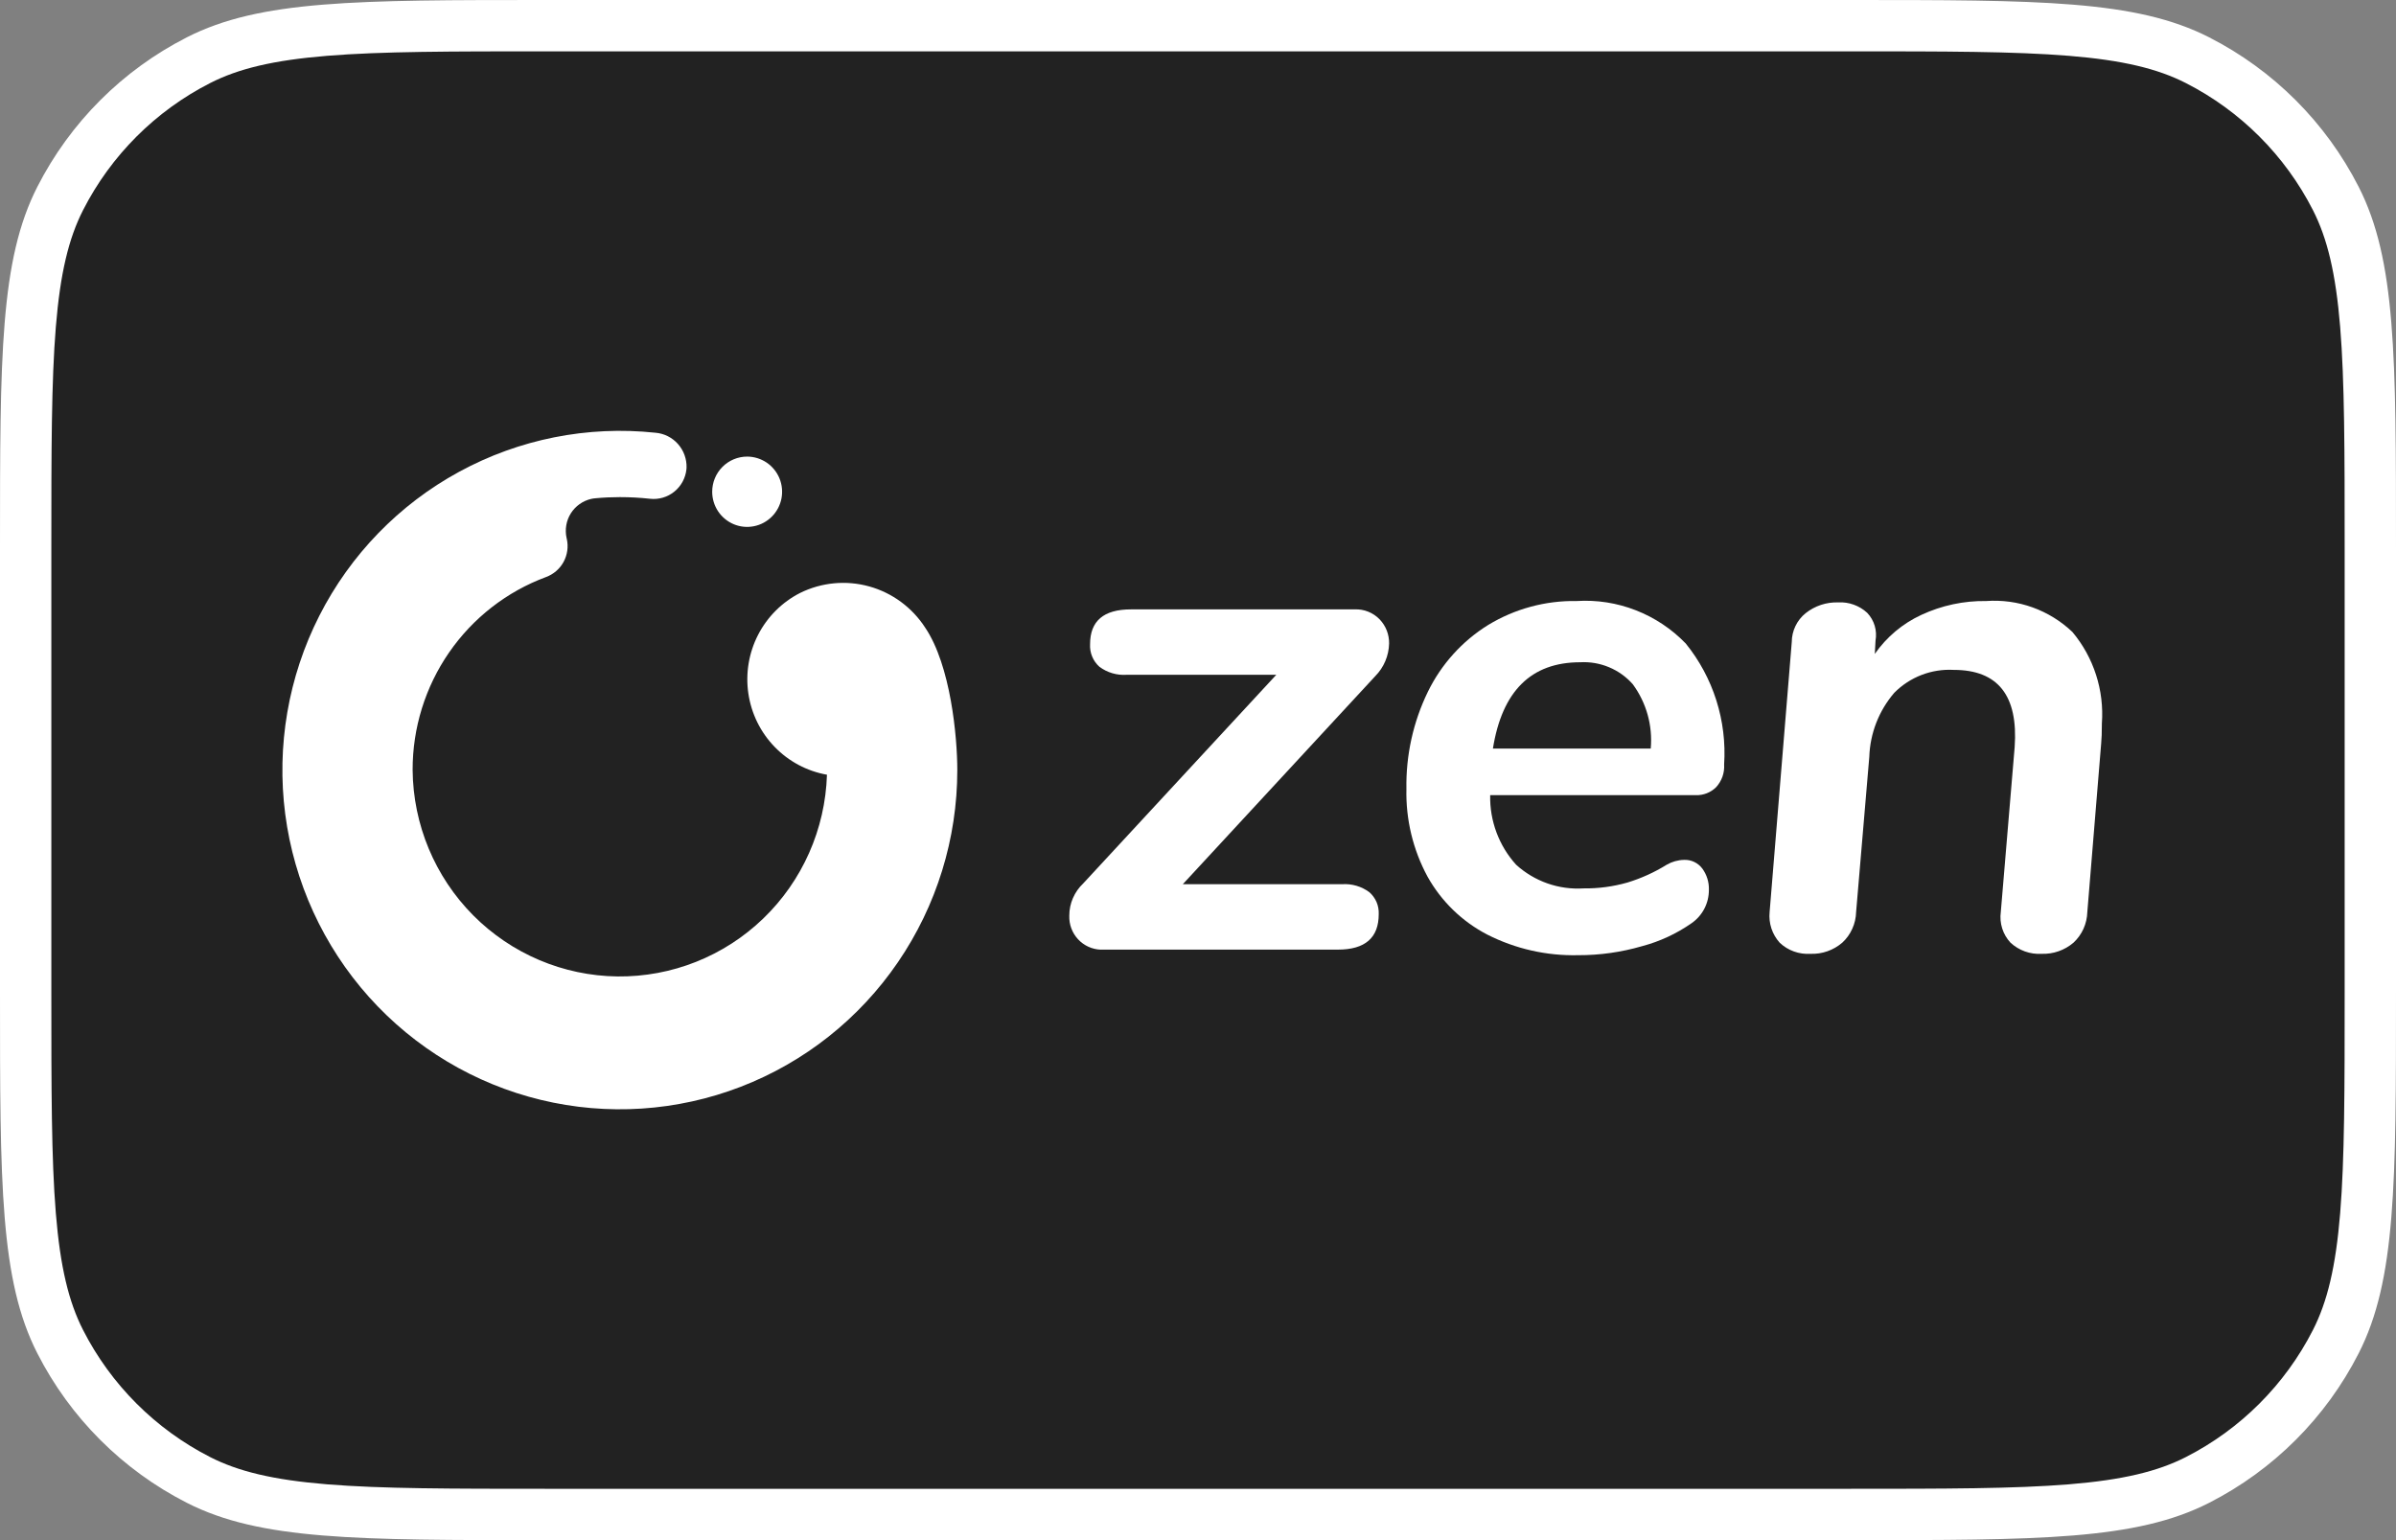 <svg width="70" height="45" viewBox="0 0 70 45" fill="none" xmlns="http://www.w3.org/2000/svg">
<rect x="0" y="0" width="70" height="45" fill="#808080" stroke="none"/>
<path d="M16 44.25C10.526 44.25 7.779 44.25 5.8 43.242C4.058 42.358 2.642 40.942 1.758 39.199C0.75 37.221 0.75 34.474 0.75 29V16C0.75 10.526 0.75 7.779 1.758 5.8C2.642 4.058 4.058 2.642 5.801 1.758C7.779 0.75 10.526 0.75 16 0.75H54C59.474 0.75 62.221 0.75 64.199 1.758C65.942 2.642 67.358 4.058 68.242 5.801C69.25 7.779 69.25 10.526 69.25 16V29C69.25 34.474 69.25 37.221 68.242 39.199C67.359 40.942 65.942 42.358 64.199 43.242C62.221 44.25 59.474 44.25 54 44.25H16Z" fill="#222222"/>
<path fill-rule="evenodd" clip-rule="evenodd" d="M54 1.5H16C13.175 1.5 11.146 1.501 9.554 1.631C7.979 1.76 6.964 2.007 6.141 2.426C4.542 3.241 3.241 4.542 2.426 6.141C2.007 6.964 1.76 7.979 1.631 9.554C1.501 11.146 1.5 13.175 1.5 16V29C1.5 31.825 1.501 33.854 1.631 35.446C1.76 37.021 2.007 38.036 2.426 38.859C3.241 40.458 4.542 41.759 6.141 42.574C6.964 42.993 7.979 43.24 9.554 43.369C11.146 43.499 13.175 43.5 16 43.5H54C56.825 43.5 58.854 43.499 60.446 43.369C62.021 43.24 63.036 42.993 63.859 42.574C65.458 41.759 66.759 40.458 67.574 38.859C67.993 38.036 68.24 37.021 68.369 35.446C68.499 33.854 68.5 31.825 68.5 29V16C68.5 13.175 68.499 11.146 68.369 9.554C68.24 7.979 67.993 6.964 67.574 6.141C66.759 4.542 65.458 3.241 63.859 2.426C63.036 2.007 62.021 1.76 60.446 1.631C58.854 1.501 56.825 1.5 54 1.5ZM1.09 5.46C0 7.599 0 10.399 0 16V29C0 34.6 0 37.401 1.09 39.54C2.049 41.422 3.578 42.951 5.46 43.91C7.599 45 10.399 45 16 45H54C59.6 45 62.401 45 64.54 43.91C66.421 42.951 67.951 41.422 68.91 39.54C70 37.401 70 34.6 70 29V16C70 10.399 70 7.599 68.91 5.46C67.951 3.578 66.421 2.049 64.54 1.09C62.401 0 59.6 0 54 0H16C10.399 0 7.599 0 5.46 1.09C3.578 2.049 2.049 3.578 1.09 5.46Z" fill="white"/>
<path fill-rule="evenodd" clip-rule="evenodd" d="M40.007 26.069C40.097 26.148 40.169 26.247 40.217 26.358C40.264 26.469 40.285 26.589 40.28 26.71C40.28 27.401 39.882 27.746 39.087 27.746H32.251C31.999 27.762 31.75 27.676 31.561 27.508C31.372 27.339 31.256 27.102 31.241 26.848C31.239 26.815 31.239 26.783 31.24 26.75C31.24 26.575 31.276 26.401 31.346 26.241C31.416 26.08 31.517 25.935 31.644 25.815L37.287 19.716H32.918C32.633 19.736 32.35 19.654 32.12 19.482C32.028 19.4 31.955 19.298 31.908 19.183C31.86 19.069 31.84 18.945 31.847 18.821C31.847 18.144 32.244 17.805 33.04 17.805H39.572C39.709 17.798 39.845 17.821 39.973 17.872C40.1 17.923 40.215 18 40.31 18.1C40.489 18.288 40.587 18.54 40.583 18.801C40.575 19.16 40.43 19.502 40.178 19.756L34.556 25.835H39.208C39.493 25.815 39.777 25.898 40.007 26.069" fill="white"/>
<path fill-rule="evenodd" clip-rule="evenodd" d="M50.138 22.999C50.06 23.077 49.967 23.138 49.864 23.178C49.762 23.218 49.652 23.237 49.542 23.233H43.536C43.52 23.983 43.791 24.711 44.294 25.266C44.56 25.508 44.872 25.693 45.21 25.812C45.549 25.931 45.908 25.98 46.266 25.957C46.7 25.963 47.132 25.904 47.55 25.785C47.951 25.662 48.335 25.488 48.693 25.266C48.847 25.177 49.02 25.128 49.198 25.124C49.301 25.119 49.404 25.14 49.497 25.184C49.591 25.229 49.672 25.295 49.734 25.378C49.865 25.557 49.933 25.776 49.926 25.998C49.927 26.19 49.882 26.379 49.794 26.549C49.706 26.719 49.577 26.865 49.42 26.974C48.981 27.281 48.492 27.508 47.975 27.645C47.367 27.822 46.737 27.911 46.104 27.909C45.185 27.93 44.276 27.725 43.455 27.309C42.719 26.928 42.11 26.338 41.705 25.612C41.281 24.827 41.068 23.943 41.089 23.05C41.072 22.068 41.286 21.096 41.715 20.214C42.107 19.41 42.717 18.733 43.475 18.262C44.255 17.788 45.152 17.545 46.063 17.561C46.652 17.524 47.241 17.616 47.791 17.831C48.341 18.045 48.838 18.376 49.249 18.801C50.054 19.795 50.455 21.059 50.371 22.338C50.379 22.459 50.362 22.579 50.322 22.693C50.282 22.806 50.219 22.91 50.138 22.999L50.138 22.999ZM43.617 21.871H48.227C48.287 21.2 48.1 20.531 47.701 19.99C47.51 19.774 47.272 19.604 47.006 19.494C46.74 19.383 46.452 19.334 46.165 19.35C44.735 19.35 43.886 20.19 43.616 21.871" fill="white"/>
<path fill-rule="evenodd" clip-rule="evenodd" d="M60.547 18.466C61.169 19.21 61.478 20.169 61.407 21.139C61.407 21.397 61.4 21.593 61.386 21.729L60.982 26.648C60.977 26.817 60.939 26.983 60.87 27.137C60.8 27.291 60.701 27.429 60.578 27.543C60.319 27.765 59.987 27.881 59.647 27.869C59.482 27.879 59.316 27.855 59.159 27.799C59.003 27.743 58.859 27.656 58.737 27.543C58.627 27.424 58.544 27.283 58.495 27.128C58.446 26.973 58.432 26.809 58.454 26.648L58.859 21.83C58.966 20.326 58.373 19.573 57.079 19.573C56.758 19.555 56.437 19.606 56.138 19.721C55.838 19.837 55.566 20.015 55.34 20.244C54.892 20.766 54.635 21.426 54.612 22.115L54.227 26.648C54.223 26.817 54.185 26.983 54.115 27.137C54.046 27.291 53.947 27.429 53.823 27.543C53.565 27.765 53.233 27.882 52.893 27.869C52.728 27.879 52.564 27.856 52.409 27.8C52.254 27.744 52.112 27.657 51.993 27.543C51.885 27.422 51.803 27.281 51.752 27.127C51.702 26.973 51.684 26.81 51.7 26.648L52.347 18.76C52.348 18.598 52.384 18.439 52.454 18.293C52.524 18.147 52.626 18.018 52.751 17.917C53.021 17.702 53.358 17.59 53.702 17.601C53.856 17.592 54.011 17.614 54.157 17.667C54.303 17.719 54.437 17.8 54.551 17.906C54.653 18.013 54.728 18.142 54.77 18.284C54.812 18.425 54.82 18.575 54.794 18.72L54.773 19.106C55.117 18.613 55.584 18.22 56.128 17.968C56.724 17.69 57.373 17.551 58.029 17.561C58.489 17.528 58.95 17.591 59.383 17.747C59.816 17.903 60.213 18.148 60.547 18.466" fill="white"/>
<path fill-rule="evenodd" clip-rule="evenodd" d="M27.03 18.339C26.649 17.75 26.067 17.321 25.394 17.134C24.72 16.947 24.002 17.015 23.375 17.325C22.848 17.594 22.418 18.022 22.147 18.55C21.876 19.078 21.777 19.678 21.864 20.265C21.951 20.853 22.219 21.398 22.632 21.823C23.044 22.249 23.579 22.533 24.16 22.636C24.11 24.228 23.441 25.737 22.297 26.839C21.153 27.941 19.625 28.547 18.041 28.53C16.457 28.512 14.943 27.87 13.823 26.743C12.704 25.615 12.069 24.091 12.055 22.499C12.052 21.271 12.424 20.071 13.121 19.063C13.818 18.054 14.807 17.285 15.952 16.86C16.17 16.78 16.352 16.624 16.464 16.42C16.576 16.215 16.61 15.977 16.56 15.75L16.553 15.72C16.526 15.597 16.523 15.47 16.544 15.347C16.565 15.223 16.61 15.105 16.677 14.999C16.744 14.893 16.831 14.801 16.933 14.729C17.035 14.656 17.15 14.605 17.272 14.577C17.314 14.568 17.356 14.561 17.399 14.558C17.634 14.536 17.871 14.525 18.11 14.525C18.404 14.525 18.698 14.541 18.991 14.573C19.117 14.587 19.244 14.576 19.366 14.54C19.487 14.505 19.601 14.445 19.699 14.366C19.798 14.286 19.88 14.188 19.941 14.076C20.002 13.965 20.04 13.842 20.054 13.716C20.056 13.698 20.057 13.68 20.058 13.663C20.065 13.409 19.975 13.162 19.806 12.972C19.638 12.783 19.404 12.665 19.151 12.644C17.168 12.432 15.168 12.83 13.414 13.785C11.66 14.739 10.236 16.207 9.329 17.992C8.422 19.778 8.075 21.798 8.333 23.786C8.592 25.774 9.445 27.637 10.778 29.128C12.112 30.619 13.864 31.668 15.803 32.137C17.742 32.606 19.777 32.472 21.64 31.754C23.502 31.036 25.104 29.768 26.233 28.115C27.363 26.463 27.968 24.505 27.968 22.5C27.968 21.531 27.775 19.442 27.03 18.339" fill="white"/>
<path fill-rule="evenodd" clip-rule="evenodd" d="M21.828 13.341C22.03 13.341 22.227 13.402 22.395 13.514C22.563 13.627 22.694 13.788 22.772 13.975C22.849 14.163 22.869 14.369 22.83 14.569C22.79 14.768 22.693 14.951 22.55 15.094C22.407 15.238 22.225 15.336 22.027 15.375C21.829 15.415 21.624 15.395 21.437 15.317C21.251 15.239 21.091 15.107 20.979 14.939C20.867 14.77 20.807 14.571 20.807 14.368C20.807 14.096 20.914 13.835 21.106 13.642C21.297 13.45 21.557 13.341 21.828 13.341Z" fill="white"/>
</svg>
